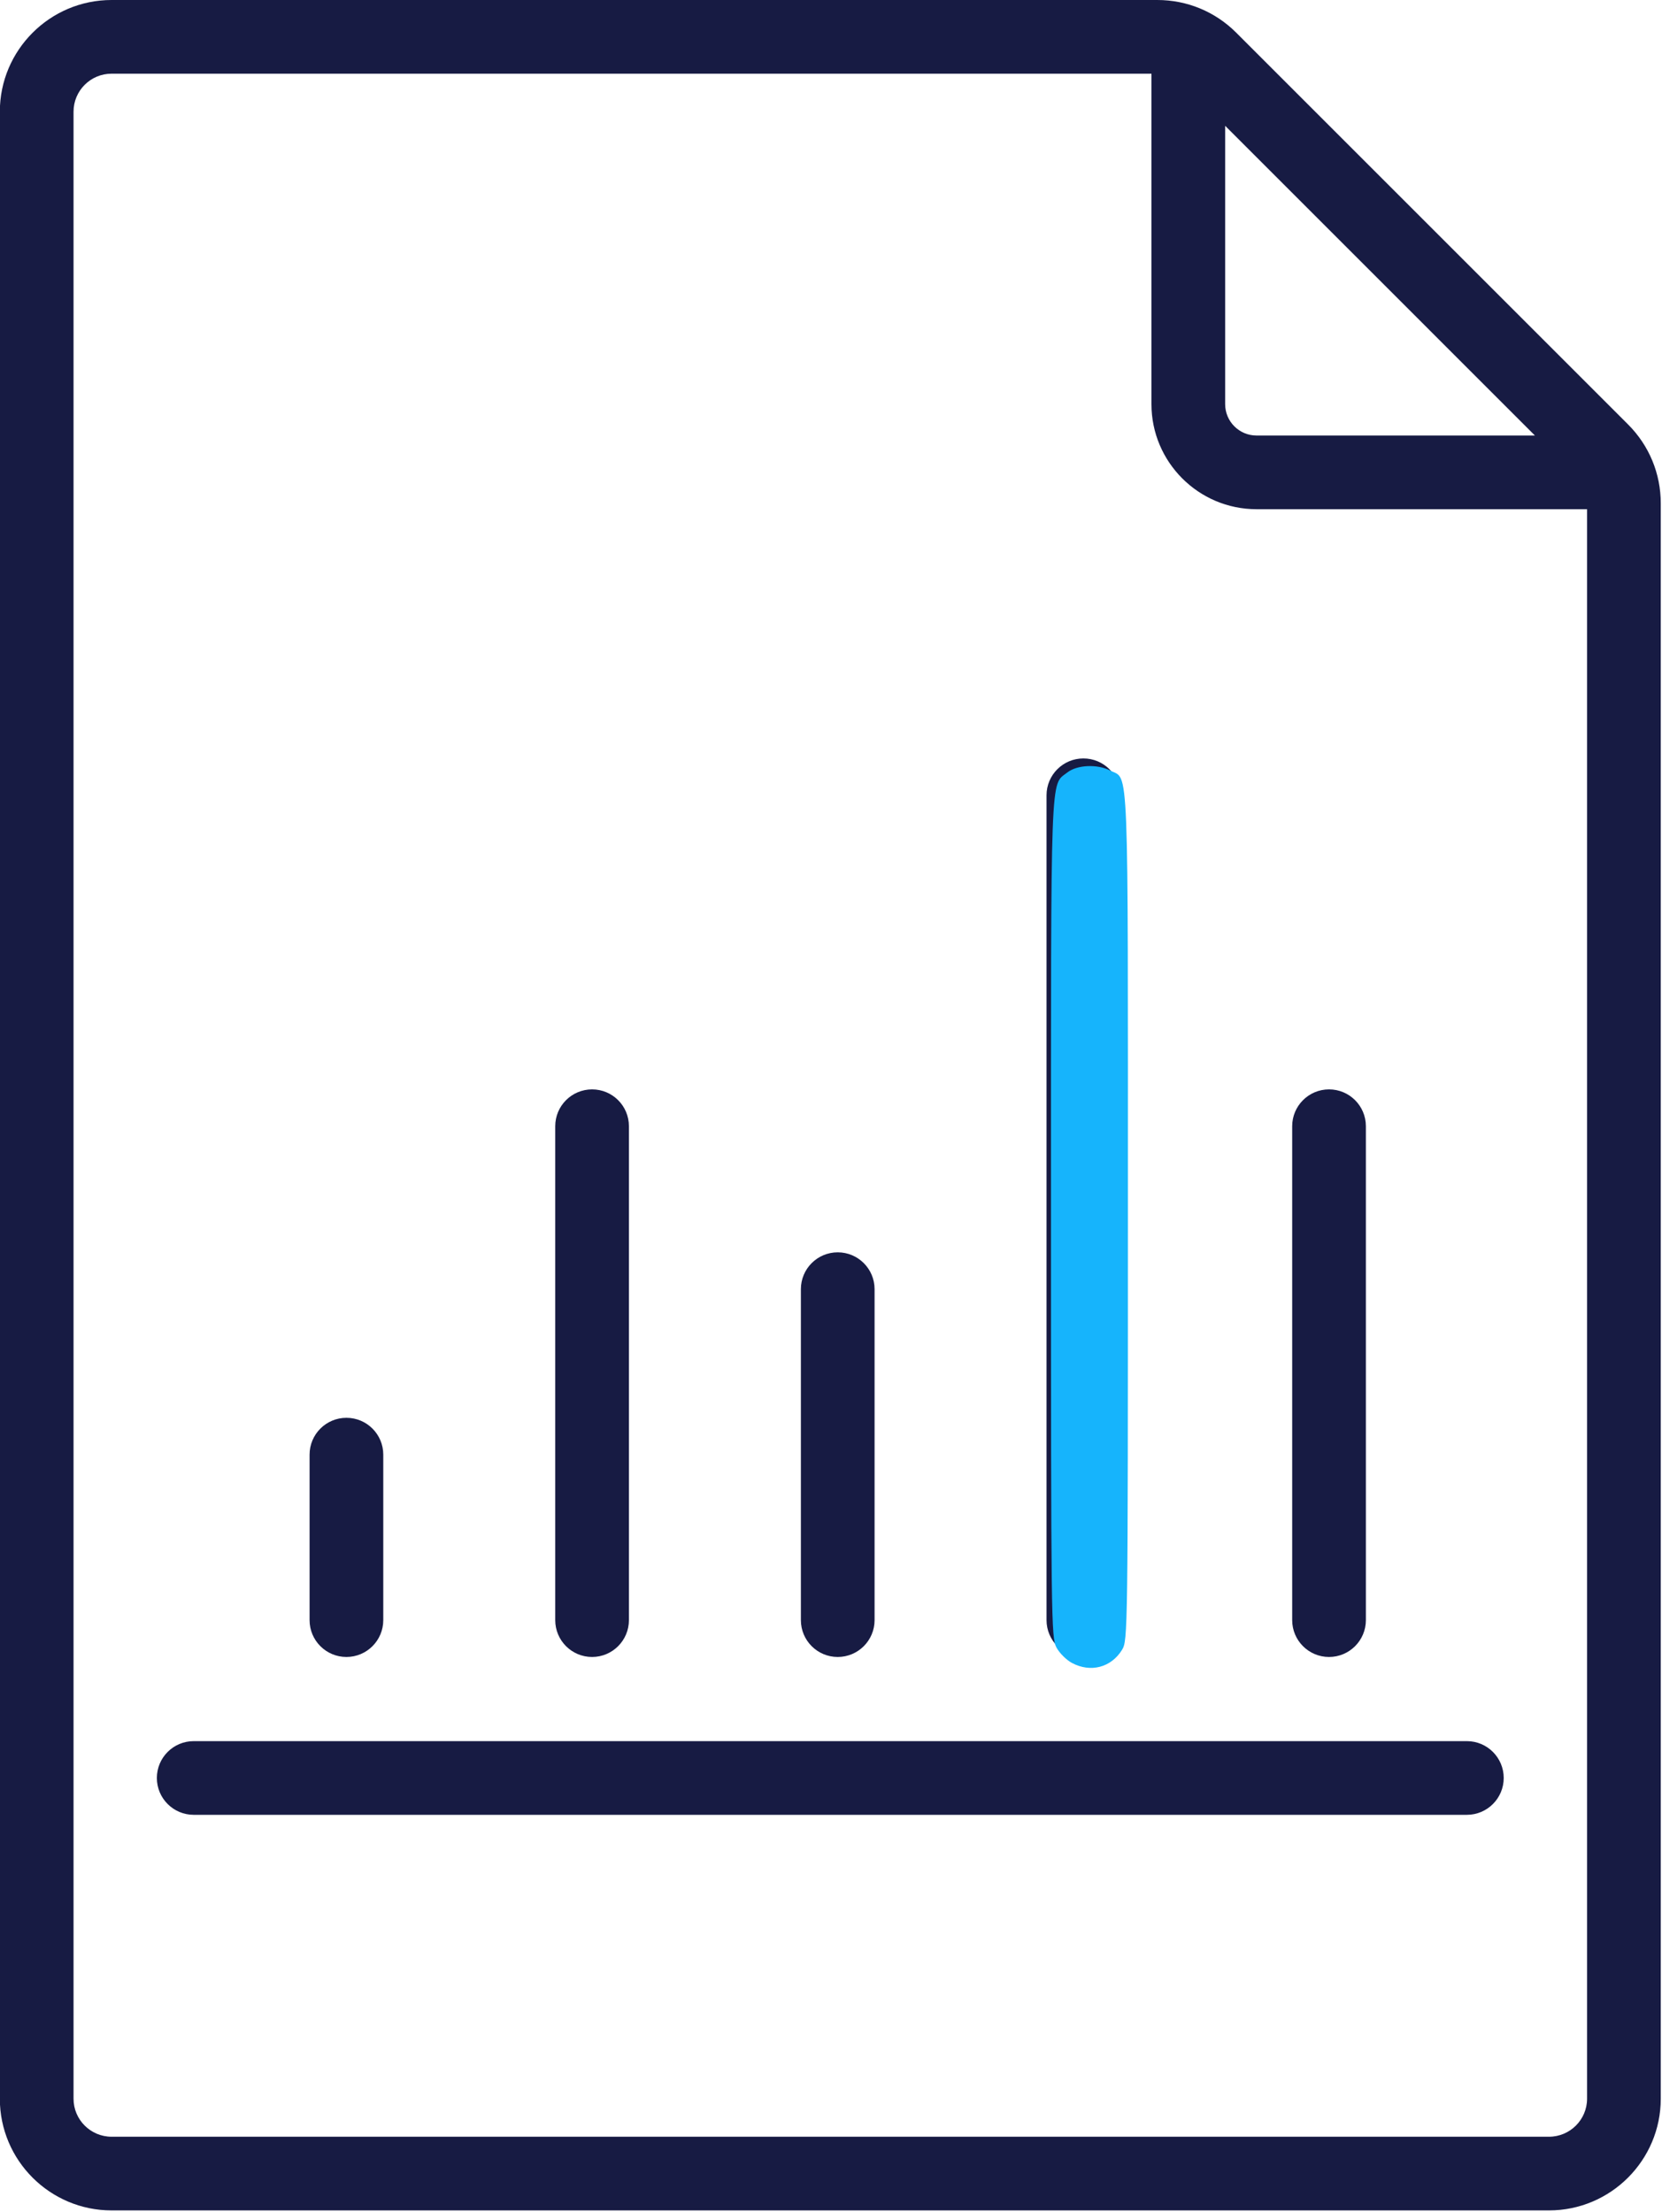 <?xml version="1.0" encoding="UTF-8" standalone="no"?>
<!-- Created with Inkscape (http://www.inkscape.org/) -->

<svg
   width="50.269mm"
   height="66.913mm"
   viewBox="0 0 50.269 66.913"
   version="1.1"
   id="svg1"
   xml:space="preserve"
   xmlns:inkscape="http://www.inkscape.org/namespaces/inkscape"
   xmlns:sodipodi="http://sodipodi.sourceforge.net/DTD/sodipodi-0.dtd"
   xmlns="http://www.w3.org/2000/svg"
   xmlns:svg="http://www.w3.org/2000/svg"><sodipodi:namedview
     id="namedview1"
     pagecolor="#ffffff"
     bordercolor="#000000"
     borderopacity="0.25"
     inkscape:showpageshadow="2"
     inkscape:pageopacity="0.0"
     inkscape:pagecheckerboard="0"
     inkscape:deskcolor="#d1d1d1"
     inkscape:document-units="mm" /><defs
     id="defs1" /><g
     inkscape:label="Slānis 1"
     inkscape:groupmode="layer"
     id="layer1"
     transform="translate(-79.941,-115.043)"><g
       style="opacity:1;fill:#171b43;fill-opacity:1;fill-rule:nonzero;stroke:none;stroke-width:0;stroke-linecap:butt;stroke-linejoin:miter;stroke-miterlimit:10;stroke-dasharray:none"
       transform="matrix(0.743,0,0,0.743,71.619,115.043)"
       id="g7">&#10;	<path
   d="M 77.474,17.28 61.526,1.332 C 60.668,0.473 59.525,0 58.311,0 H 15.742 c -2.508,0 -4.548,2.04 -4.548,4.548 v 80.904 c 0,2.508 2.04,4.548 4.548,4.548 h 58.516 c 2.508,0 4.549,-2.04 4.549,-4.548 V 20.496 c 0,-1.215 -0.474,-2.358 -1.333,-3.216 z M 61.073,5.121 73.684,17.733 H 62.35 c -0.704,0 -1.276,-0.573 -1.276,-1.277 V 5.121 Z M 74.258,87 H 15.742 c -0.854,0 -1.548,-0.694 -1.548,-1.548 V 4.548 C 14.194,3.694 14.888,3 15.742,3 h 42.332 v 13.456 c 0,2.358 1.918,4.277 4.276,4.277 h 13.457 v 64.719 c 0,0.854 -0.695,1.548 -1.549,1.548 z"
   style="opacity:1;fill:#171b43;fill-opacity:1;fill-rule:nonzero;stroke:none;stroke-width:1;stroke-linecap:butt;stroke-linejoin:miter;stroke-miterlimit:10;stroke-dasharray:none"
   stroke-linecap="round"
   id="path1" />&#10;	<path
   d="M 70.914,73.893 H 19.086 c -0.829,0 -1.5,-0.672 -1.5,-1.5 0,-0.828 0.671,-1.5 1.5,-1.5 h 51.828 c 0.828,0 1.5,0.672 1.5,1.5 0,0.828 -0.672,1.5 -1.5,1.5 z"
   style="opacity:1;fill:#171b43;fill-opacity:1;fill-rule:nonzero;stroke:none;stroke-width:1;stroke-linecap:butt;stroke-linejoin:miter;stroke-miterlimit:10;stroke-dasharray:none"
   stroke-linecap="round"
   id="path2" />&#10;	<path
   d="m 45.303,67.466 c -0.829,0 -1.5,-0.672 -1.5,-1.5 V 52.49 c 0,-0.828 0.671,-1.5 1.5,-1.5 0.828,0 1.5,0.672 1.5,1.5 v 13.476 c 0,0.828 -0.672,1.5 -1.5,1.5 z"
   style="opacity:1;fill:#171b43;fill-opacity:1;fill-rule:nonzero;stroke:none;stroke-width:1;stroke-linecap:butt;stroke-linejoin:miter;stroke-miterlimit:10;stroke-dasharray:none"
   stroke-linecap="round"
   id="path3" />&#10;	<path
   d="m 35.303,67.466 c -0.829,0 -1.5,-0.672 -1.5,-1.5 v -20.11 c 0,-0.829 0.671,-1.5 1.5,-1.5 0.829,0 1.5,0.671 1.5,1.5 v 20.109 c 0,0.829 -0.672,1.501 -1.5,1.501 z"
   style="opacity:1;fill:#171b43;fill-opacity:1;fill-rule:nonzero;stroke:none;stroke-width:1;stroke-linecap:butt;stroke-linejoin:miter;stroke-miterlimit:10;stroke-dasharray:none"
   stroke-linecap="round"
   id="path4" />&#10;	<path
   d="m 25.303,67.466 c -0.829,0 -1.5,-0.672 -1.5,-1.5 v -6.738 c 0,-0.828 0.671,-1.5 1.5,-1.5 0.829,0 1.5,0.672 1.5,1.5 v 6.738 c 0,0.828 -0.672,1.5 -1.5,1.5 z"
   style="opacity:1;fill:#171b43;fill-opacity:1;fill-rule:nonzero;stroke:none;stroke-width:1;stroke-linecap:butt;stroke-linejoin:miter;stroke-miterlimit:10;stroke-dasharray:none"
   stroke-linecap="round"
   id="path5" />&#10;	<path
   d="m 55.303,67.466 c -0.828,0 -1.5,-0.672 -1.5,-1.5 V 32.381 c 0,-0.829 0.672,-1.5 1.5,-1.5 0.828,0 1.5,0.671 1.5,1.5 v 33.584 c 0,0.829 -0.672,1.501 -1.5,1.501 z"
   style="opacity:1;fill:#171b43;fill-opacity:1;fill-rule:nonzero;stroke:none;stroke-width:1;stroke-linecap:butt;stroke-linejoin:miter;stroke-miterlimit:10;stroke-dasharray:none"
   stroke-linecap="round"
   id="path6" />&#10;	<path
   d="m 65.303,67.466 c -0.828,0 -1.5,-0.672 -1.5,-1.5 v -20.11 c 0,-0.829 0.672,-1.5 1.5,-1.5 0.828,0 1.5,0.671 1.5,1.5 v 20.109 c 0,0.829 -0.672,1.501 -1.5,1.501 z"
   style="opacity:1;fill:#171b43;fill-opacity:1;fill-rule:nonzero;stroke:none;stroke-width:1;stroke-linecap:butt;stroke-linejoin:miter;stroke-miterlimit:10;stroke-dasharray:none"
   stroke-linecap="round"
   id="path7" />&#10;</g><path
       style="fill:#16b4fc;fill-opacity:1;stroke-width:0.338"
       d="m 424.005,623.962 c -0.633,-0.339 -1.428,-1.135 -1.768,-1.768 -0.589,-1.099 -0.617,-3.304 -0.617,-49.036 0,-52.016 -0.099,-49.303 1.862,-50.846 1.118,-0.879 3.428,-0.983 4.903,-0.22 2.149,1.112 2.015,-2.278 2.014,50.886 -0.001,47.401 -0.015,48.415 -0.66,49.474 -1.242,2.036 -3.596,2.656 -5.734,1.51 z"
       id="path8"
       transform="scale(0.265)" /></g></svg>
